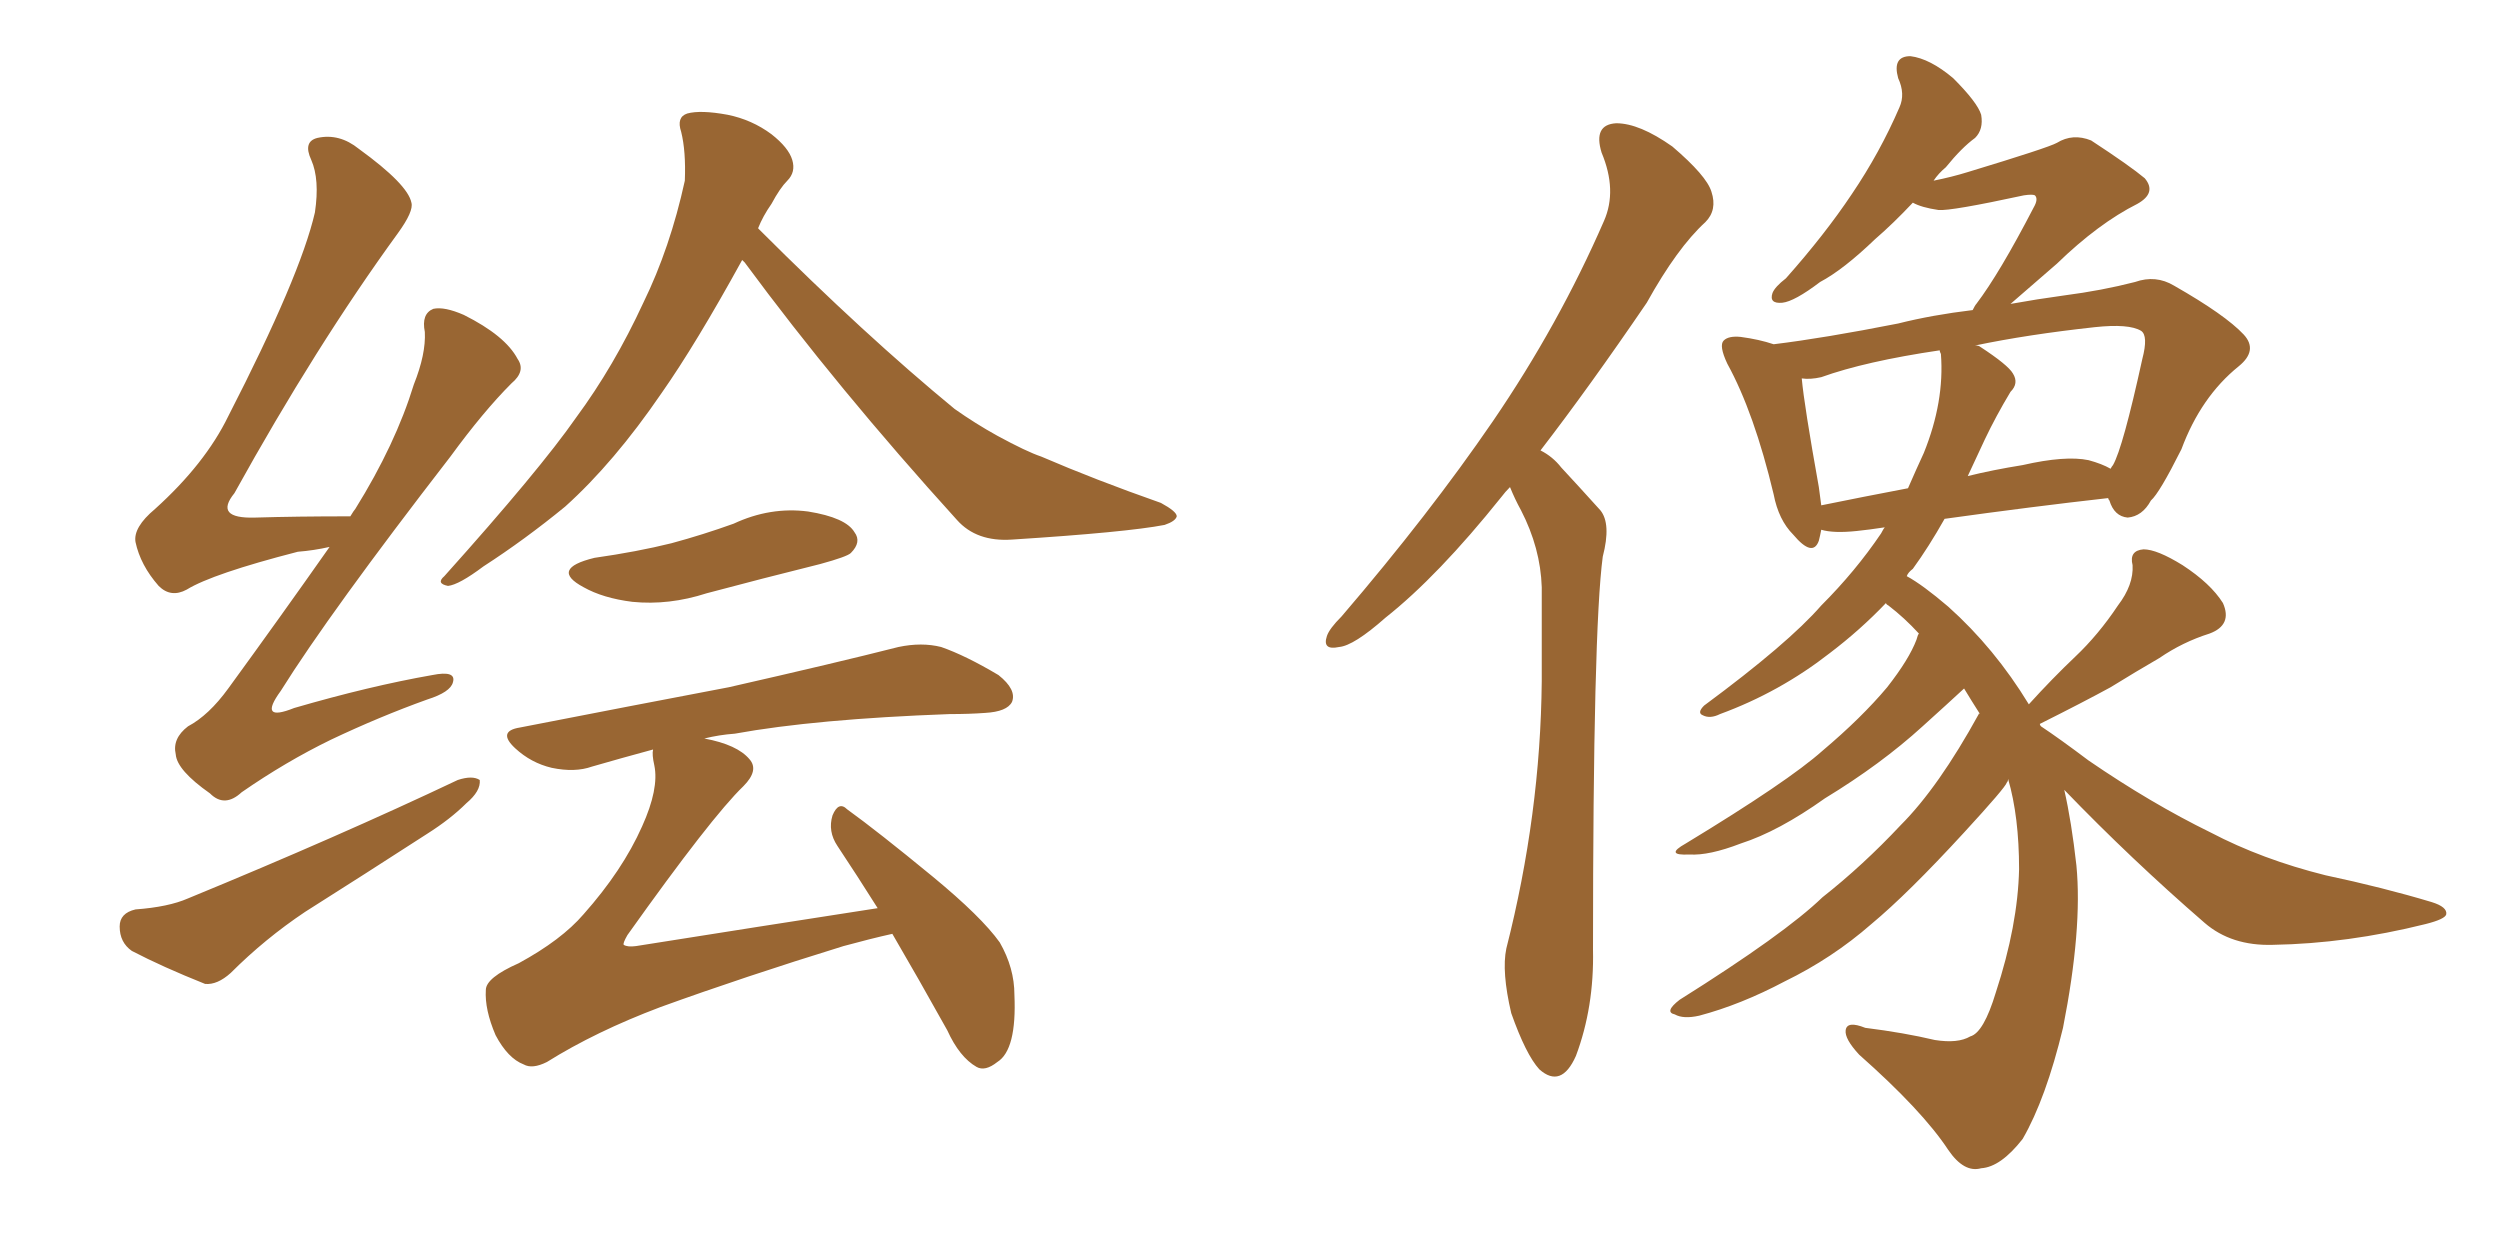 <svg xmlns="http://www.w3.org/2000/svg" xmlns:xlink="http://www.w3.org/1999/xlink" width="300" height="150"><path fill="#996633" padding="10" d="M39.55 65.63L39.55 65.63Q37.65 66.06 35.74 66.21L35.74 66.21Q25.49 68.85 22.41 70.75L22.41 70.75Q20.51 71.78 19.04 70.31L19.04 70.31Q16.85 67.82 16.26 65.04L16.26 65.04Q15.97 63.28 18.60 61.08L18.60 61.08Q24.61 55.66 27.39 49.95L27.39 49.95Q36.04 33.11 37.79 25.49L37.79 25.49Q38.38 21.53 37.35 19.19L37.35 19.19Q36.33 16.99 38.09 16.55L38.09 16.55Q40.72 15.97 43.07 17.87L43.07 17.87Q48.93 22.12 49.37 24.32L49.37 24.32Q49.66 25.34 47.75 27.98L47.75 27.98Q37.94 41.46 28.13 59.18L28.13 59.18Q25.63 62.26 30.62 62.11L30.62 62.11Q35.60 61.96 41.89 61.96L41.89 61.96Q41.89 61.96 42.04 61.96L42.04 61.96Q42.48 61.23 42.63 61.08L42.63 61.08Q47.46 53.32 49.66 46.14L49.66 46.14Q51.12 42.48 50.98 39.84L50.98 39.84Q50.54 37.65 52.00 37.06L52.00 37.06Q53.32 36.77 55.66 37.79L55.66 37.79Q60.64 40.28 62.11 43.07L62.11 43.07Q63.13 44.53 61.38 46.00L61.38 46.00Q58.01 49.37 54.05 54.79L54.05 54.79Q39.55 73.54 33.69 82.91L33.69 82.91Q30.91 86.72 35.30 84.96L35.30 84.96Q44.38 82.32 51.86 81.01L51.86 81.01Q54.79 80.42 54.35 81.88L54.35 81.88Q54.05 83.06 51.27 83.94L51.27 83.94Q45.56 85.99 39.70 88.77L39.70 88.77Q34.28 91.41 29.00 95.07L29.00 95.07Q26.95 96.97 25.20 95.21L25.20 95.21Q21.24 92.43 21.09 90.53L21.09 90.53Q20.65 88.62 22.56 87.16L22.56 87.16Q25.05 85.84 27.39 82.62L27.39 82.62Q33.69 73.97 39.55 65.63ZM16.26 109.13L16.26 109.13Q20.21 108.84 22.56 107.81L22.56 107.81Q40.72 100.34 54.93 93.60L54.93 93.60Q56.69 93.02 57.57 93.60L57.57 93.60Q57.71 94.92 55.96 96.39L55.96 96.39Q54.05 98.29 51.27 100.05L51.27 100.05Q43.80 104.88 36.62 109.42L36.62 109.42Q31.79 112.65 27.69 116.75L27.69 116.75Q26.07 118.21 24.61 118.07L24.61 118.07Q19.48 116.02 15.82 114.11L15.82 114.11Q14.36 113.09 14.36 111.18L14.36 111.18Q14.36 109.57 16.26 109.13ZM89.06 31.20L89.06 31.20Q83.50 41.31 79.39 47.17L79.39 47.17Q73.68 55.52 67.82 60.79L67.82 60.79Q62.99 64.75 58.01 67.97L58.01 67.97Q55.08 70.17 53.76 70.31L53.76 70.31Q52.29 70.02 53.32 69.14L53.32 69.14Q64.75 56.40 69.14 50.10L69.14 50.10Q73.68 43.95 77.20 36.33L77.20 36.33Q80.42 29.74 82.18 21.68L82.18 21.68Q82.32 18.16 81.74 15.82L81.74 15.82Q81.15 14.06 82.47 13.62L82.47 13.62Q84.08 13.18 87.30 13.77L87.30 13.77Q90.23 14.36 92.58 16.11L92.58 16.11Q94.63 17.72 95.07 19.19L95.07 19.19Q95.51 20.65 94.48 21.68L94.48 21.68Q93.60 22.56 92.58 24.46L92.58 24.46Q91.55 25.93 90.97 27.39L90.97 27.39Q90.97 27.39 91.11 27.54L91.11 27.54Q103.86 40.28 114.55 49.07L114.55 49.07Q117.04 50.83 119.68 52.29L119.68 52.29Q123.19 54.20 124.95 54.79L124.95 54.79Q131.40 57.57 139.31 60.35L139.31 60.35Q141.21 61.38 141.21 61.96L141.21 61.96Q141.06 62.55 139.75 62.99L139.75 62.99Q135.21 63.87 121.44 64.75L121.44 64.75Q117.19 65.04 114.84 62.40L114.84 62.40Q100.49 46.58 89.36 31.49L89.36 31.49Q89.21 31.35 89.06 31.20ZM71.34 66.94L71.34 66.94Q76.46 66.21 80.57 65.19L80.57 65.19Q84.38 64.16 88.04 62.84L88.04 62.84Q92.43 60.79 96.97 61.38L96.97 61.38Q101.51 62.11 102.54 63.87L102.54 63.87Q103.42 65.04 102.10 66.36L102.10 66.36Q101.66 66.80 98.44 67.68L98.44 67.68Q91.41 69.43 84.81 71.19L84.81 71.19Q80.27 72.66 75.88 72.22L75.88 72.22Q72.36 71.78 70.02 70.46L70.02 70.46Q65.92 68.26 71.34 66.94ZM107.08 112.06L107.08 112.06L107.08 112.06Q104.44 112.65 101.22 113.53L101.22 113.53Q89.36 117.19 79.25 120.85L79.25 120.85Q71.48 123.78 65.63 127.44L65.63 127.44Q63.87 128.32 62.84 127.73L62.84 127.73Q60.94 127.00 59.47 124.22L59.47 124.22Q58.15 121.14 58.30 118.80L58.30 118.80Q58.30 117.33 62.26 115.58L62.26 115.58Q67.38 112.79 70.02 109.72L70.02 109.72Q74.71 104.44 77.05 99.17L77.05 99.17Q79.10 94.63 78.52 91.85L78.52 91.85Q78.22 90.53 78.37 89.94L78.37 89.94Q74.56 90.97 71.04 91.99L71.04 91.99Q68.99 92.72 66.21 92.14L66.21 92.14Q63.72 91.55 61.82 89.79L61.82 89.79Q59.62 87.74 62.40 87.30L62.40 87.30Q75.88 84.67 87.45 82.47L87.45 82.47Q100.34 79.54 107.81 77.64L107.81 77.64Q110.60 77.05 112.94 77.64L112.94 77.64Q115.87 78.66 119.82 81.01L119.82 81.01Q122.02 82.76 121.44 84.23L121.44 84.23Q120.85 85.40 118.21 85.55L118.21 85.55Q116.31 85.69 113.96 85.69L113.96 85.69Q97.85 86.28 88.18 88.04L88.18 88.04Q86.28 88.18 84.52 88.62L84.52 88.62Q88.48 89.36 89.94 91.11L89.94 91.11Q91.11 92.43 89.21 94.34L89.21 94.34Q85.40 98.00 75.29 112.21L75.29 112.21Q74.71 113.23 74.85 113.38L74.85 113.38Q75.29 113.67 76.32 113.53L76.32 113.53Q91.11 111.18 105.32 108.98L105.32 108.98Q102.83 105.03 100.49 101.51L100.49 101.51Q99.32 99.76 99.90 97.85L99.90 97.85Q100.63 96.09 101.66 97.12L101.66 97.12Q105.32 99.76 111.91 105.18L111.91 105.18Q117.77 110.01 119.97 113.09L119.97 113.09Q121.73 116.16 121.73 119.38L121.73 119.38Q122.02 125.98 119.68 127.44L119.68 127.44Q118.21 128.61 117.19 128.03L117.19 128.03Q115.14 126.86 113.67 123.63L113.67 123.63Q110.16 117.33 107.08 112.06ZM181.20 58.45L181.20 58.45Q180.62 59.03 180.18 59.62L180.18 59.62Q172.56 69.14 166.26 74.12L166.26 74.12Q162.45 77.49 160.69 77.64L160.69 77.64Q158.64 78.08 159.23 76.32L159.23 76.32Q159.52 75.44 160.99 73.97L160.99 73.97Q171.53 61.67 179.15 50.54L179.15 50.54Q187.06 38.96 192.48 26.51L192.48 26.51Q194.09 22.85 192.19 18.31L192.19 18.31Q191.16 14.94 193.95 14.79L193.95 14.79Q196.73 14.79 200.68 17.58L200.68 17.58Q204.79 21.09 205.37 23.00L205.37 23.00Q206.10 25.20 204.64 26.66L204.64 26.66Q201.27 29.74 197.61 36.33L197.61 36.33Q190.72 46.44 184.86 54.05L184.86 54.05Q186.33 54.79 187.35 56.10L187.35 56.10Q189.26 58.15 192.04 61.23L192.04 61.23Q193.36 62.84 192.33 66.80L192.33 66.80Q191.16 75.59 191.16 113.96L191.16 113.96Q191.31 120.85 189.11 126.71L189.11 126.71Q187.35 130.66 184.72 128.32L184.72 128.32Q183.11 126.56 181.35 121.58L181.35 121.58Q180.18 116.60 180.76 113.82L180.76 113.82Q184.86 97.71 185.01 81.74L185.01 81.74Q185.01 76.32 185.01 70.46L185.01 70.46Q184.86 65.77 182.52 61.23L182.52 61.23Q181.79 59.91 181.20 58.45ZM247.71 94.78L247.71 94.78Q248.58 98.58 249.17 103.86L249.17 103.86Q249.90 111.47 247.56 123.34L247.56 123.34Q245.51 131.84 242.72 136.67L242.72 136.67Q240.09 140.04 237.74 140.19L237.74 140.19Q235.69 140.77 233.79 137.99L233.79 137.99Q230.71 133.30 223.10 126.56L223.10 126.56Q221.34 124.66 221.48 123.63L221.48 123.63Q221.63 122.46 223.83 123.34L223.83 123.34Q228.52 123.93 232.18 124.80L232.18 124.80Q234.96 125.24 236.43 124.37L236.43 124.37Q238.04 123.93 239.50 119.09L239.50 119.09Q242.14 111.04 242.29 104.30L242.29 104.30Q242.29 98.00 240.97 93.46L240.97 93.46Q240.97 93.75 240.82 93.90L240.82 93.90Q240.67 94.48 235.69 99.90L235.69 99.90Q228.96 107.23 224.56 110.89L224.56 110.89Q219.87 114.99 214.16 117.77L214.16 117.77Q208.89 120.56 203.91 121.88L203.91 121.88Q202.00 122.31 200.98 121.73L200.98 121.73Q199.66 121.44 201.56 119.97L201.56 119.97Q214.16 112.06 218.70 107.67L218.70 107.67Q223.54 103.86 228.08 99.02L228.08 99.02Q232.62 94.48 237.45 85.69L237.45 85.69Q237.45 85.55 237.60 85.69L237.60 85.69Q236.57 84.08 235.69 82.62L235.69 82.62Q233.79 84.38 230.71 87.16L230.71 87.16Q225.73 91.70 218.99 95.80L218.99 95.80Q213.43 99.76 208.89 101.22L208.89 101.22Q205.08 102.69 202.73 102.54L202.73 102.54Q199.66 102.69 202.29 101.22L202.29 101.22Q214.60 93.75 218.70 90.09L218.70 90.09Q223.39 86.13 226.46 82.47L226.46 82.47Q229.10 79.10 229.98 76.76L229.98 76.76Q230.13 76.17 230.27 76.03L230.27 76.03Q228.52 74.12 226.61 72.66L226.61 72.66Q226.32 72.51 226.32 72.36L226.32 72.36Q223.24 75.59 219.58 78.37L219.58 78.37Q213.57 83.06 206.40 85.69L206.40 85.69Q205.22 86.28 204.35 85.84L204.35 85.84Q203.61 85.55 204.49 84.67L204.49 84.67Q214.60 77.20 218.55 72.66L218.55 72.66Q222.66 68.55 225.73 64.01L225.73 64.01Q226.03 63.43 226.17 63.28L226.17 63.28Q224.27 63.57 222.80 63.72L222.80 63.72Q220.02 64.01 218.55 63.57L218.55 63.57Q218.41 64.31 218.26 64.89L218.26 64.89Q217.53 66.94 215.19 64.16L215.19 64.16Q213.43 62.40 212.84 59.33L212.84 59.33Q210.50 49.51 207.28 43.65L207.28 43.65Q206.25 41.46 206.84 40.87L206.84 40.87Q207.42 40.28 208.89 40.43L208.89 40.43Q211.08 40.72 212.84 41.31L212.84 41.31Q218.85 40.58 227.78 38.82L227.78 38.82Q231.88 37.79 236.72 37.21L236.72 37.21Q237.01 36.62 237.16 36.47L237.16 36.47Q239.94 32.81 244.04 24.90L244.04 24.90Q244.63 23.88 244.19 23.44L244.19 23.44Q243.90 23.29 242.87 23.44L242.87 23.44Q234.08 25.34 232.62 25.20L232.62 25.20Q230.57 24.90 229.54 24.32L229.54 24.32Q227.20 26.81 225 28.71L225 28.71Q221.19 32.37 218.41 33.84L218.41 33.84Q215.33 36.18 213.87 36.33L213.87 36.33Q212.26 36.47 212.70 35.16L212.70 35.16Q212.99 34.42 214.31 33.40L214.31 33.40Q218.99 28.13 222.22 23.29L222.22 23.29Q225.59 18.31 227.93 12.89L227.93 12.89Q228.66 11.28 227.78 9.38L227.78 9.38Q227.05 6.74 229.25 6.74L229.25 6.74Q231.59 7.03 234.38 9.38L234.38 9.38Q237.30 12.30 237.74 13.77L237.74 13.77Q238.04 15.53 237.01 16.55L237.01 16.55Q235.40 17.72 233.50 20.07L233.50 20.07Q232.62 20.80 232.03 21.68L232.03 21.68Q234.23 21.24 236.13 20.65L236.13 20.65Q245.80 17.72 246.83 17.14L246.83 17.14Q248.73 15.97 250.93 16.85L250.93 16.85Q255.62 19.92 257.37 21.39L257.37 21.39Q258.84 23.14 256.49 24.46L256.49 24.46Q251.81 26.81 246.83 31.64L246.83 31.64Q243.46 34.57 241.26 36.47L241.26 36.47Q244.48 35.89 247.71 35.45L247.71 35.45Q252.25 34.86 256.20 33.84L256.20 33.84Q258.69 32.96 260.89 34.28L260.89 34.28Q267.04 37.79 269.24 40.14L269.24 40.14Q271.00 42.04 268.65 43.95L268.65 43.95Q264.11 47.61 261.77 53.91L261.77 53.91Q259.13 59.18 258.11 60.06L258.11 60.06Q257.08 61.96 255.32 62.11L255.32 62.11Q253.71 61.96 253.13 60.06L253.13 60.06Q252.98 59.91 252.98 59.77L252.98 59.77Q243.90 60.79 233.35 62.26L233.35 62.26Q231.45 65.63 229.54 68.26L229.54 68.26Q228.96 68.70 228.81 69.14L228.81 69.14Q230.71 70.17 233.79 72.80L233.79 72.80Q239.36 77.78 243.46 84.52L243.46 84.52Q246.24 81.45 249.02 78.81L249.02 78.81Q251.81 76.17 254.15 72.66L254.15 72.66Q256.05 70.17 255.91 67.82L255.91 67.82Q255.47 66.06 257.23 65.92L257.23 65.92Q258.84 65.92 261.91 67.82L261.91 67.82Q265.28 70.02 266.75 72.36L266.75 72.36Q267.92 75 265.14 76.03L265.14 76.03Q261.91 77.05 259.13 78.96L259.13 78.96Q256.35 80.57 253.27 82.47L253.27 82.47Q250.05 84.23 244.78 86.87L244.78 86.87Q244.78 87.01 244.92 87.16L244.92 87.16Q247.12 88.62 250.63 91.26L250.63 91.26Q258.11 96.39 265.28 99.90L265.28 99.90Q271.44 103.13 279.05 105.03L279.05 105.03Q285.94 106.49 291.80 108.25L291.80 108.25Q293.70 108.84 293.55 109.72L293.55 109.72Q293.41 110.30 291.06 110.89L291.06 110.89Q281.69 113.23 272.75 113.38L272.75 113.38Q267.77 113.53 264.55 110.74L264.55 110.74Q255.76 103.13 247.71 94.78ZM238.18 52.73L238.18 52.73Q237.16 54.93 236.13 57.13L236.13 57.13Q239.06 56.40 242.72 55.81L242.72 55.81Q247.85 54.64 250.63 55.22L250.63 55.22Q252.25 55.66 253.27 56.25L253.27 56.25Q253.42 55.96 253.56 55.81L253.56 55.81Q254.74 53.76 257.08 43.07L257.08 43.07Q257.81 40.28 256.93 39.70L256.93 39.70Q255.47 38.82 251.37 39.26L251.37 39.26Q243.31 40.14 237.01 41.46L237.01 41.46Q237.45 41.46 237.60 41.60L237.60 41.60Q240.97 43.80 241.55 44.82L241.55 44.82Q242.29 46.00 241.26 47.02L241.26 47.02Q239.50 49.95 238.18 52.73ZM232.91 42.48L232.91 42.48L232.91 42.48Q232.76 42.19 232.76 42.04L232.76 42.04Q223.83 43.36 218.55 45.26L218.55 45.26Q217.24 45.56 216.21 45.41L216.21 45.41Q216.50 48.63 218.26 58.45L218.26 58.45Q218.41 59.62 218.55 60.64L218.55 60.64Q223.54 59.62 228.96 58.59L228.96 58.59Q229.98 56.25 230.86 54.35L230.86 54.35Q233.35 48.19 232.91 42.48Z"/></svg>